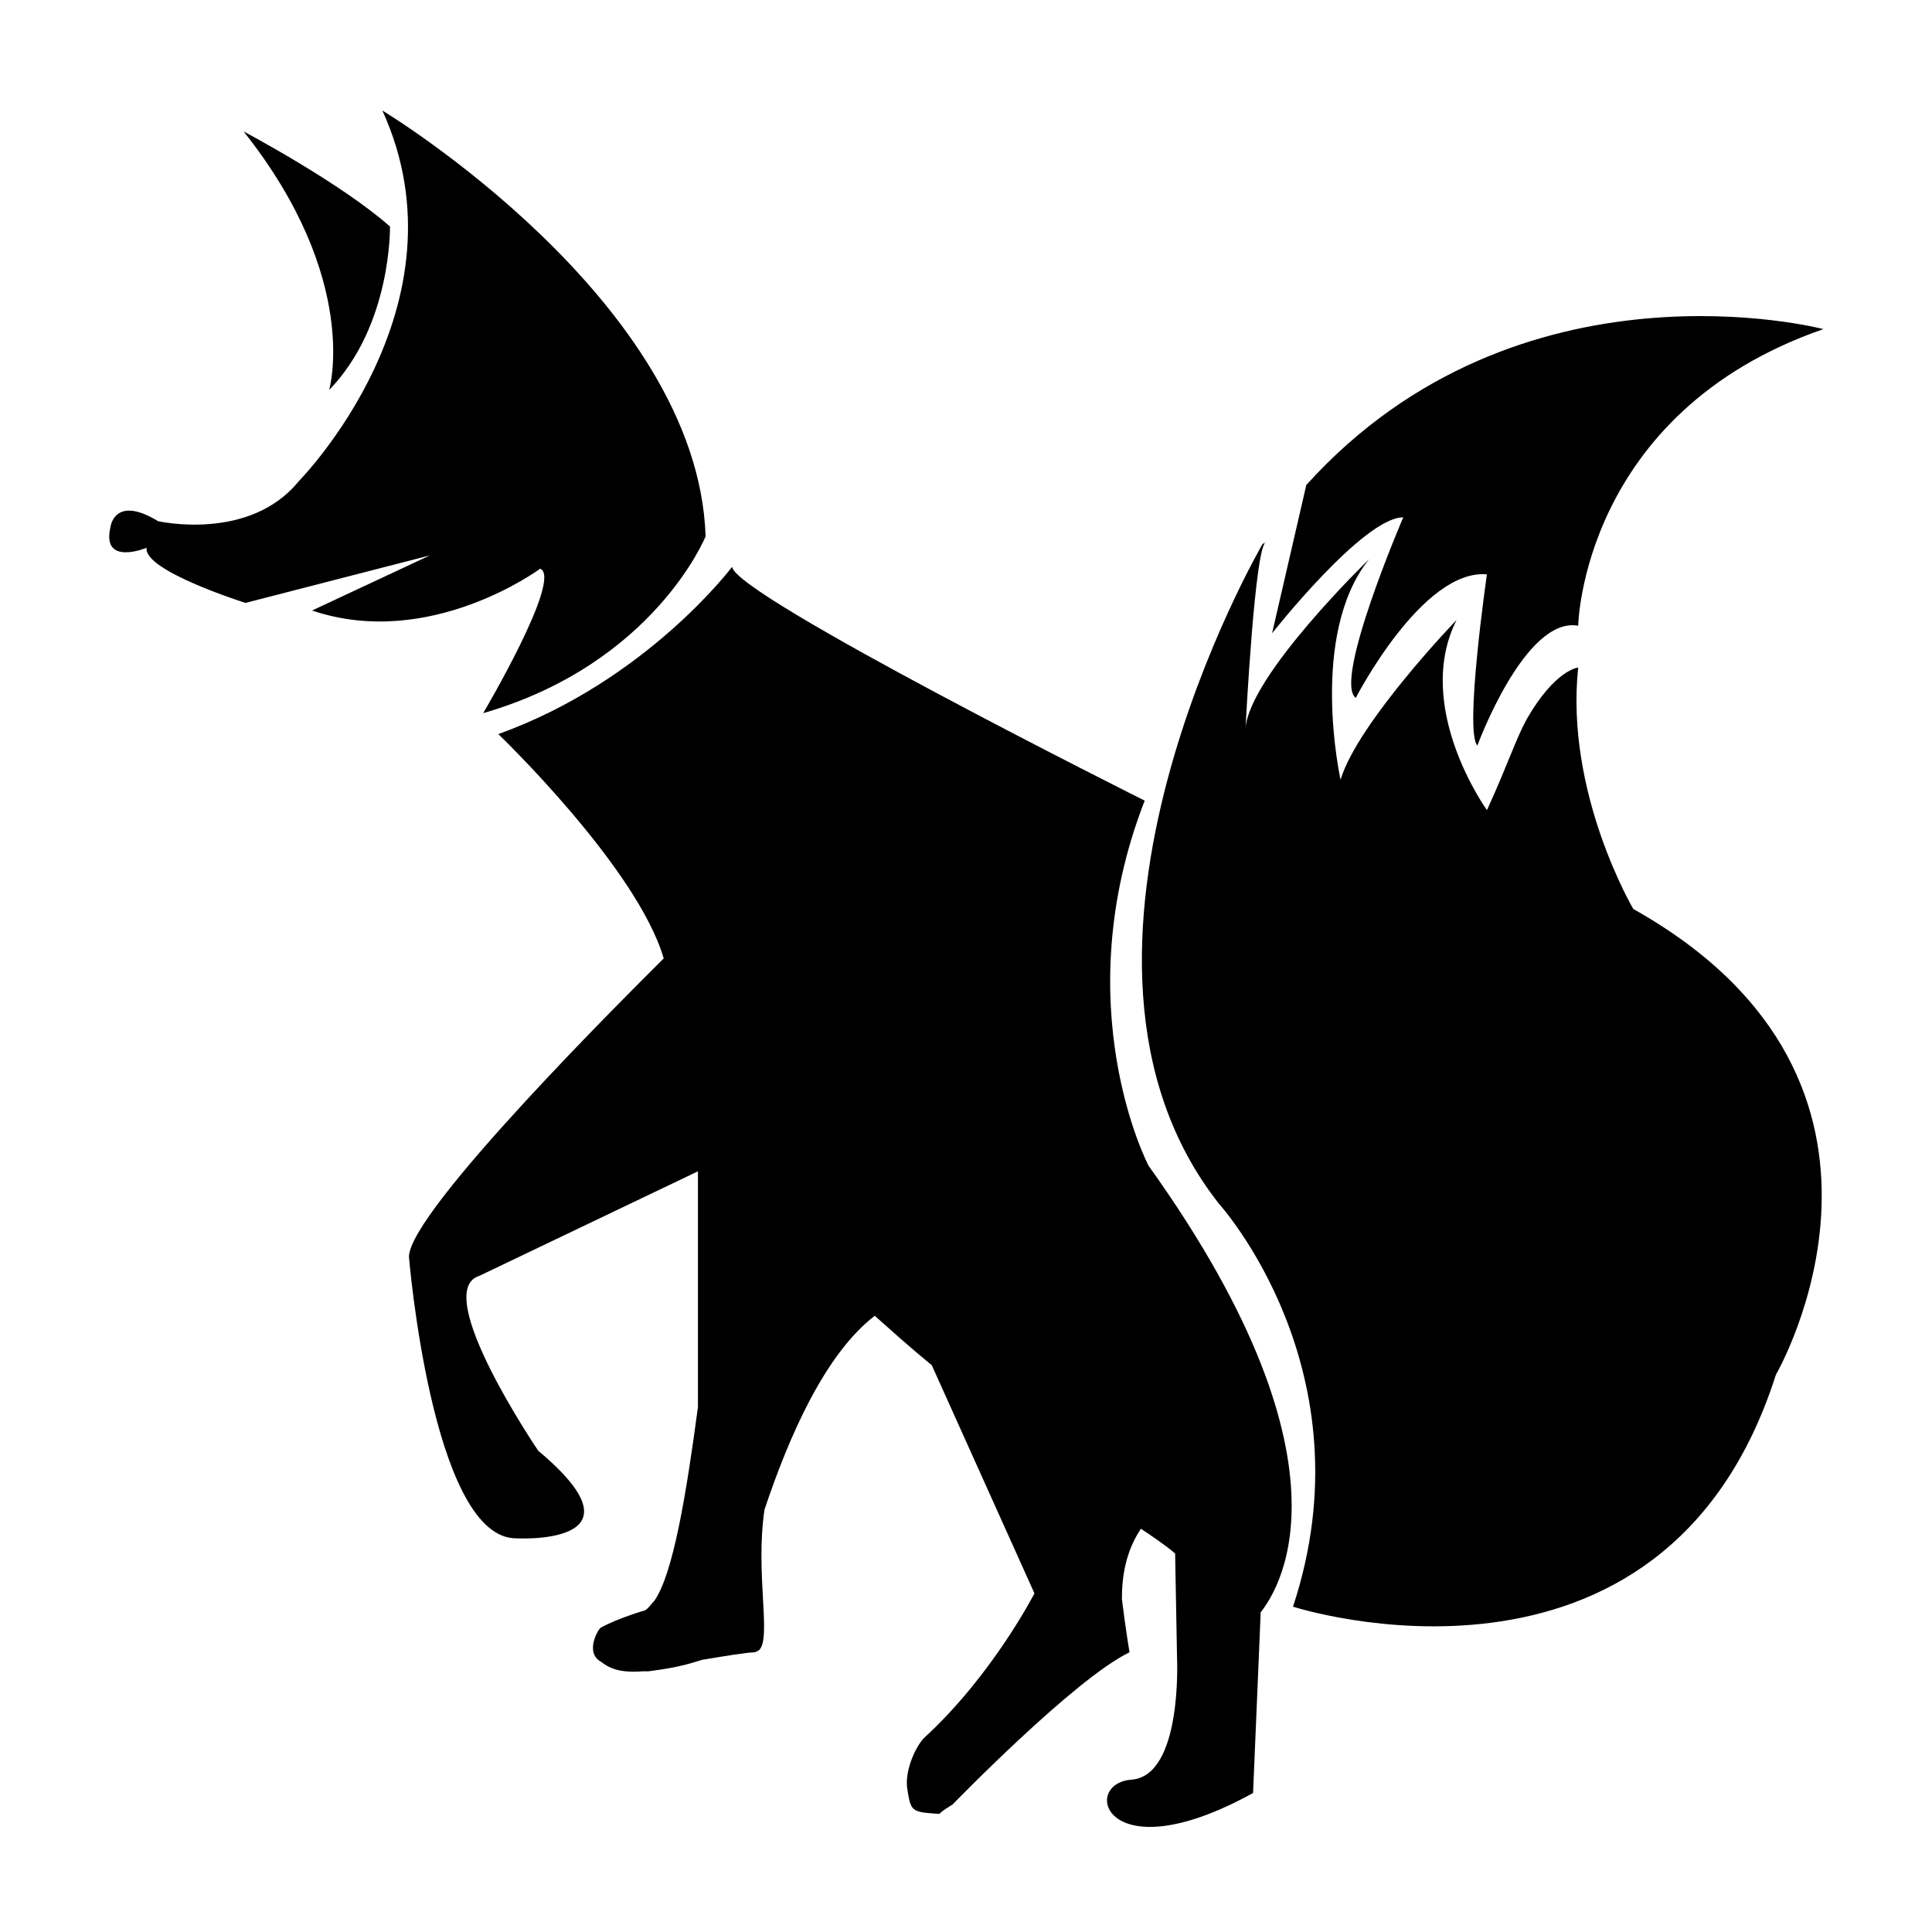 <?xml version="1.0" encoding="UTF-8"?>
<!-- Uploaded to: SVG Repo, www.svgrepo.com, Generator: SVG Repo Mixer Tools -->
<svg fill="#000000" width="800px" height="800px" version="1.1" viewBox="144 144 512 512" xmlns="http://www.w3.org/2000/svg">
 <path d="m562.23 309.82c-14.105-2.519-26.703 31.738-26.703 31.738-3.527-3.527 2.519-45.344 2.519-45.344-17.129-1.512-34.762 32.746-34.762 32.746-6.047-4.535 12.594-47.863 12.594-47.863-10.578 0-34.762 30.73-34.762 30.73l9.07-39.297c56.426-62.473 137.04-41.312 137.04-41.312-63.984 22.176-64.992 78.602-64.992 78.602zm-83.633-21.664s-63.48 108.82-11.586 174.82c0 0 40.305 44.336 19.648 106.81 0 0 98.242 31.738 127.97-61.465 0 0 44.84-77.082-37.785-123.43 0 0-18.137-30.73-14.609-63.984 0 0-6.047 0.504-13.602 13.602-3.023 5.543-5.039 12.09-10.578 24.184 0 0-19.648-27.207-8.062-50.383 0 0-26.199 27.207-30.73 42.32 0 0-8.566-38.289 7.559-58.441 0 0-31.738 30.73-32.746 44.84 0 0 2.519-49.879 5.543-49.375m-234.29-114.36c23.68 51.891-22.168 98.242-22.168 98.242-13.098 16.121-37.281 10.578-37.281 10.578-11.586-7.055-12.594 1.512-12.594 1.512-2.519 10.578 9.574 5.543 9.574 5.543-1.008 6.047 26.199 14.609 26.199 14.609l48.871-12.594-31.234 14.609c31.234 10.578 60.457-11.082 60.457-11.082 6.047 2.519-15.113 38.289-15.113 38.289 45.344-13.098 58.945-46.855 58.945-46.855-2.023-62.473-85.656-112.85-85.656-112.85zm-36.777 5.539c31.234 39.297 22.672 68.52 22.672 68.52 16.625-17.129 16.121-43.328 16.121-43.328-13.098-11.586-38.793-25.191-38.793-25.191zm239.81 274.07s-22.168-42.32-1.008-96.73c0 0-108.82-54.41-109.33-61.969 0 0-22.672 30.23-61.969 44.336 0 0 36.777 35.266 43.832 59.449-9.07 9.07-67.512 67.008-67.512 79.098 0 0 6.047 73.051 27.711 74.562 0 0 37.281 2.519 6.551-23.176 0 0-28.719-42.32-15.617-46.352l57.938-27.711v62.473c-3.023 22.672-6.551 44.336-11.586 51.387-1.008 1.008-1.512 2.016-2.519 2.519 0 0-7.055 2.016-11.586 4.535-0.504 0-4.535 6.551 0 9.07 2.016 1.512 4.535 3.023 11.082 2.519h1.512c3.527-0.504 8.062-1.008 14.105-3.023 6.047-1.008 12.09-2.016 14.105-2.016l1.008-0.504c3.527-3.023-1.008-20.152 1.512-37.281 6.551-19.648 16.121-41.312 29.223-51.387 4.535 4.031 9.574 8.566 15.113 13.098l27.207 60.457s-11.082 21.664-29.223 38.289c-2.016 2.016-5.039 8.062-4.535 13.098 1.008 6.551 1.008 6.551 8.566 7.055 1.008-1.008 2.016-1.512 3.527-2.519 0 0 32.242-33.25 46.855-40.305 0 0-1.008-6.047-2.016-14.105 0-6.047 1.008-12.594 5.039-18.641 3.023 2.016 6.047 4.031 9.07 6.551l0.504 27.711s1.512 31.234-12.09 32.242c-13.602 1.008-7.055 25.191 32.242 3.527l2.016-47.863c3.019-4.031 28.711-36.777-29.73-118.39z"/>
</svg>